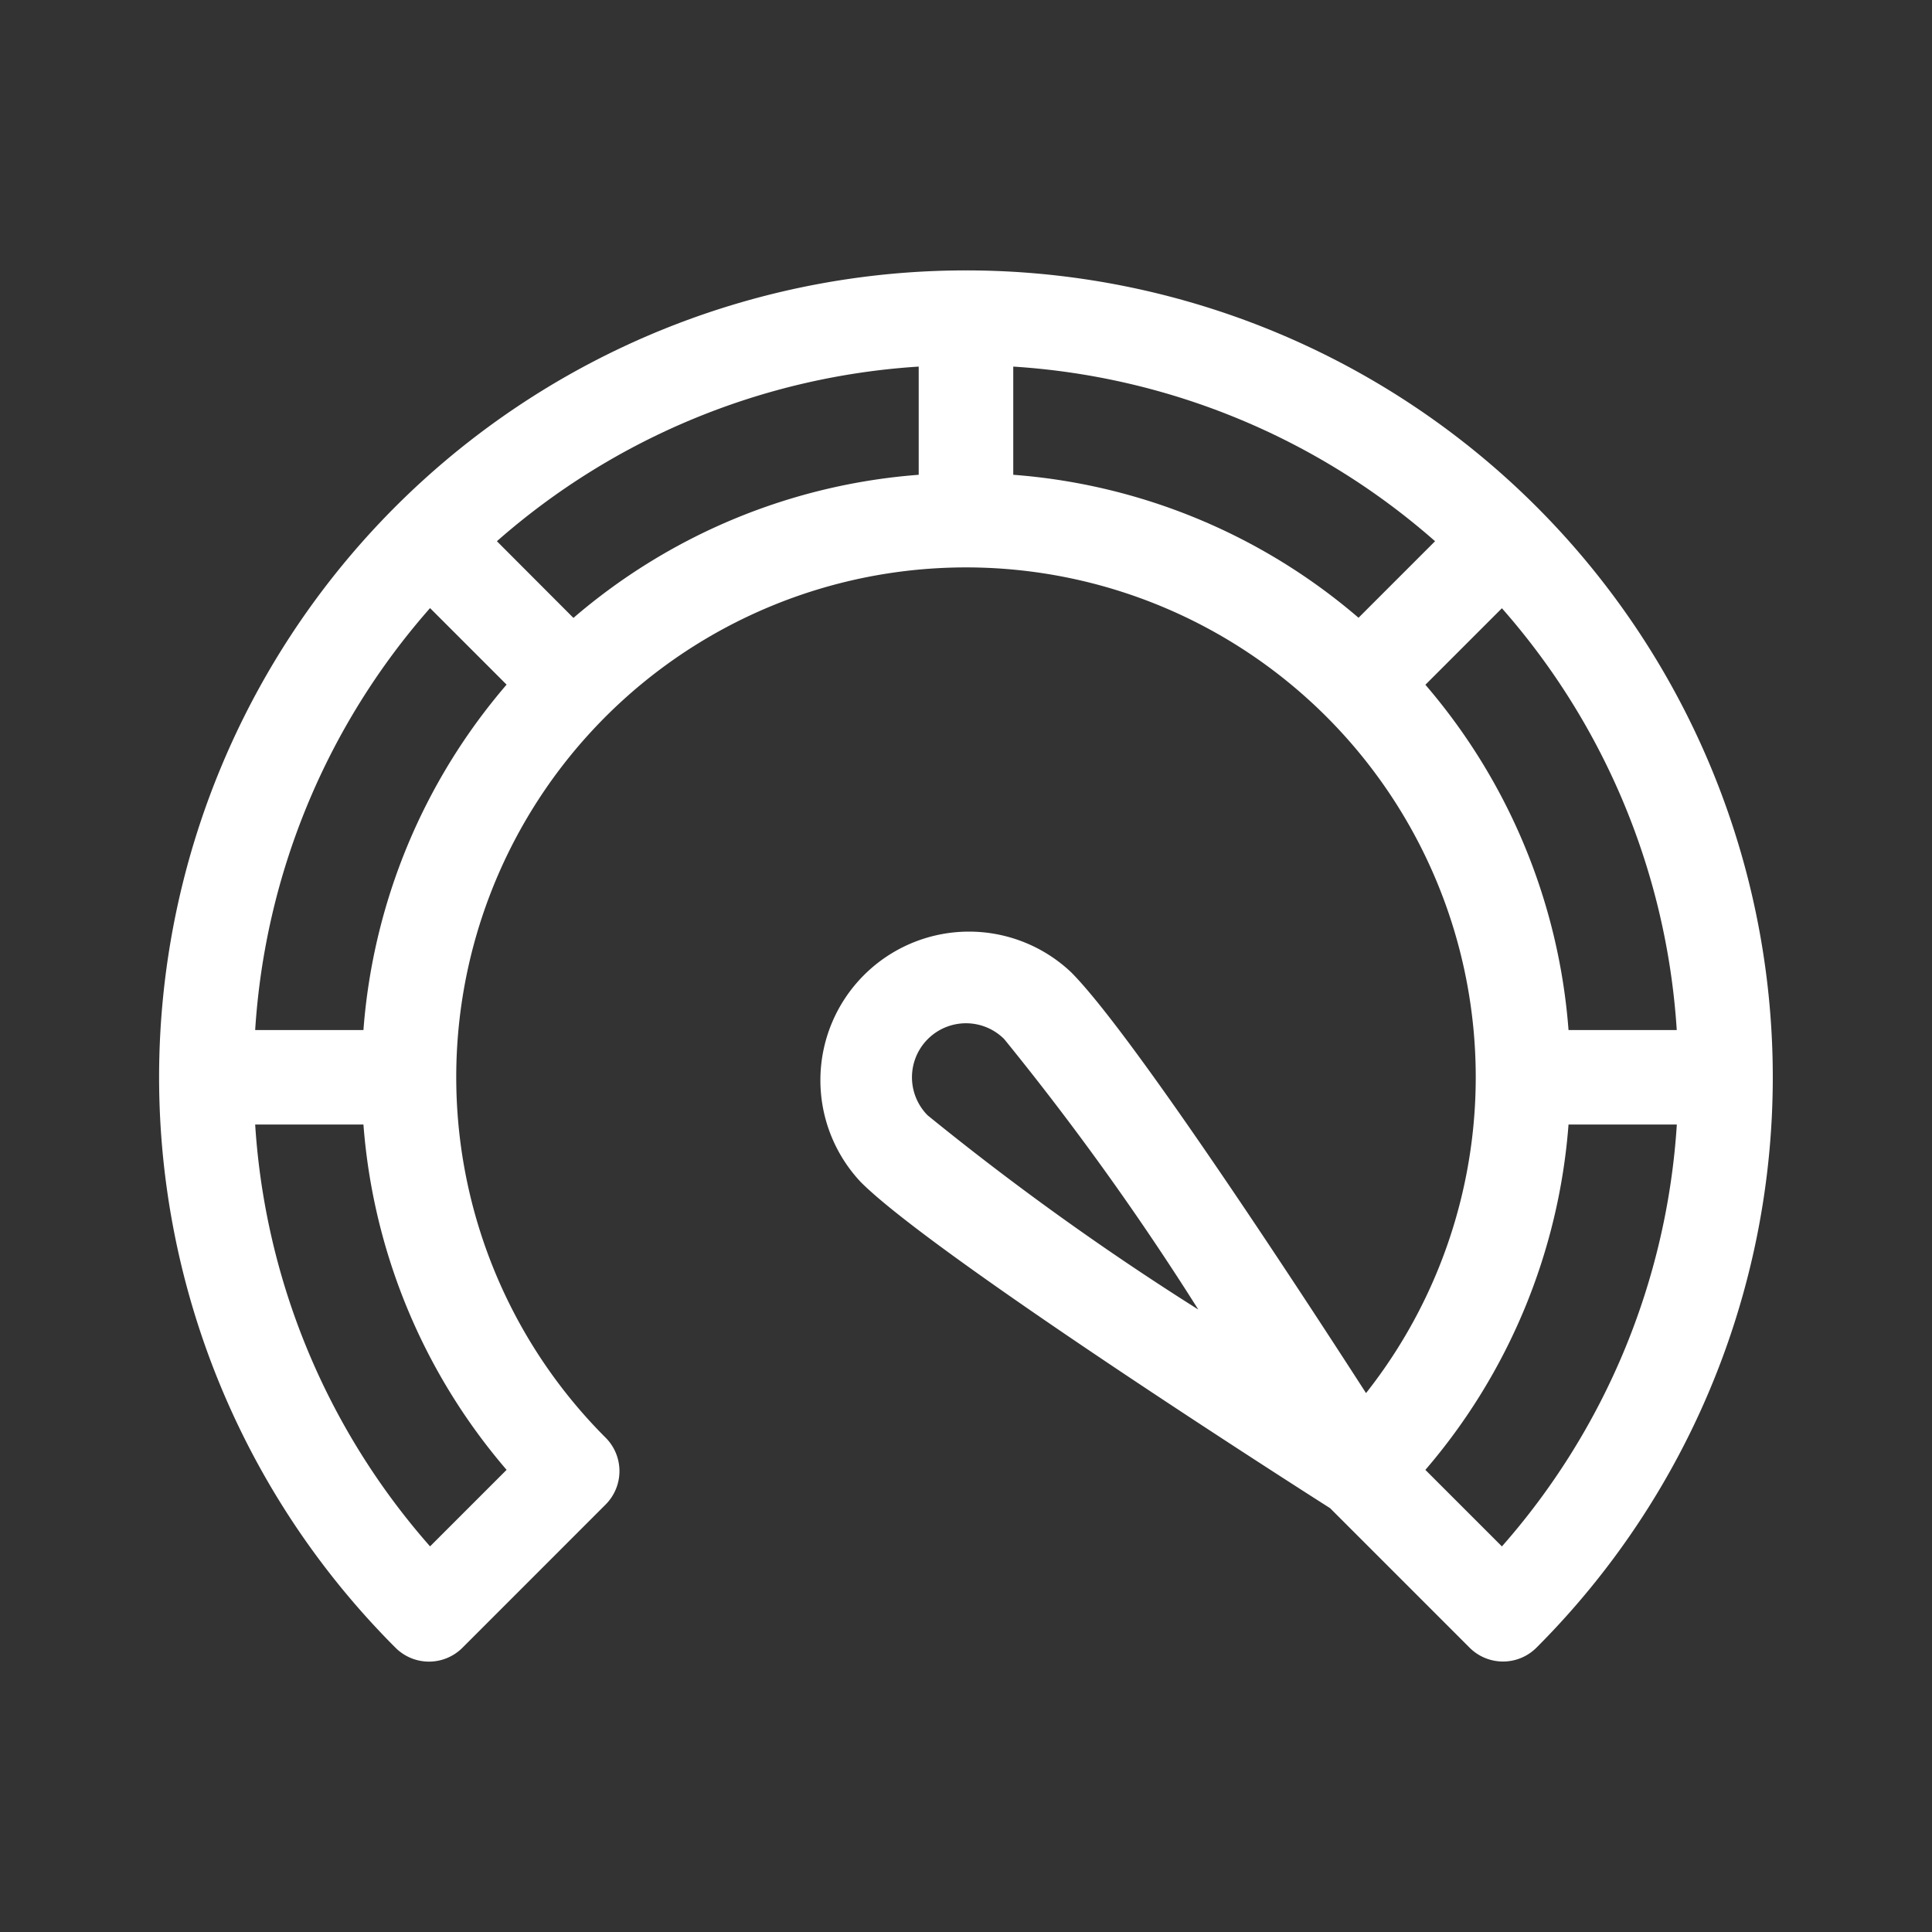 <svg xmlns="http://www.w3.org/2000/svg" width="52" height="52" viewBox="0 0 52 52">
  <rect x="0" y="0" width="52" height="52" fill="#333333" stroke="none"/>
  <g id="wirkunsgsgrad" transform="translate(-1460 -2820)">
    <path id="_003-speedometer" data-name="003-speedometer" d="M21.718,35.311A21.714,21.714,0,0,0,6.364,72.383a1.273,1.273,0,0,0,1.8,0l3.854-3.855a1.273,1.273,0,0,0,0-1.8,13.72,13.72,0,1,1,20.467-1.2c-1.961-3.042-6.34-9.729-7.94-11.329a4,4,0,0,0-5.655,5.654c1.912,1.912,11.09,7.793,12.628,8.773l3.754,3.754a1.272,1.272,0,0,0,1.8,0A21.714,21.714,0,0,0,21.718,35.311ZM9.353,67.594l-2.06,2.06A19,19,0,0,1,2.586,58.3H5.5a16.13,16.13,0,0,0,3.852,9.293ZM5.5,55.756H2.586A19,19,0,0,1,7.293,44.4l2.06,2.06A16.116,16.116,0,0,0,5.5,55.756ZM20.445,40.812a16.117,16.117,0,0,0-9.293,3.852L9.092,42.6A19,19,0,0,1,20.445,37.9Zm.245,17.245A1.453,1.453,0,1,1,22.746,56h0a74.694,74.694,0,0,1,5.224,7.279A74.678,74.678,0,0,1,20.69,58.056Zm2.3-17.245V37.9A19,19,0,0,1,34.343,42.6l-2.06,2.06A16.117,16.117,0,0,0,22.99,40.812Zm11.092,5.652,2.06-2.06a19,19,0,0,1,4.706,11.353H37.935A16.116,16.116,0,0,0,34.083,46.464Zm2.06,23.191-2.06-2.06A16.13,16.13,0,0,0,37.935,58.3h2.915A19,19,0,0,1,36.143,69.654Z" transform="translate(1464.282 2791.967)" fill="#fff"/>
    <rect id="Rectangle_31" data-name="Rectangle 31" width="52" height="52" transform="translate(1460 2820)" fill="none"/>
  </g>
</svg>
